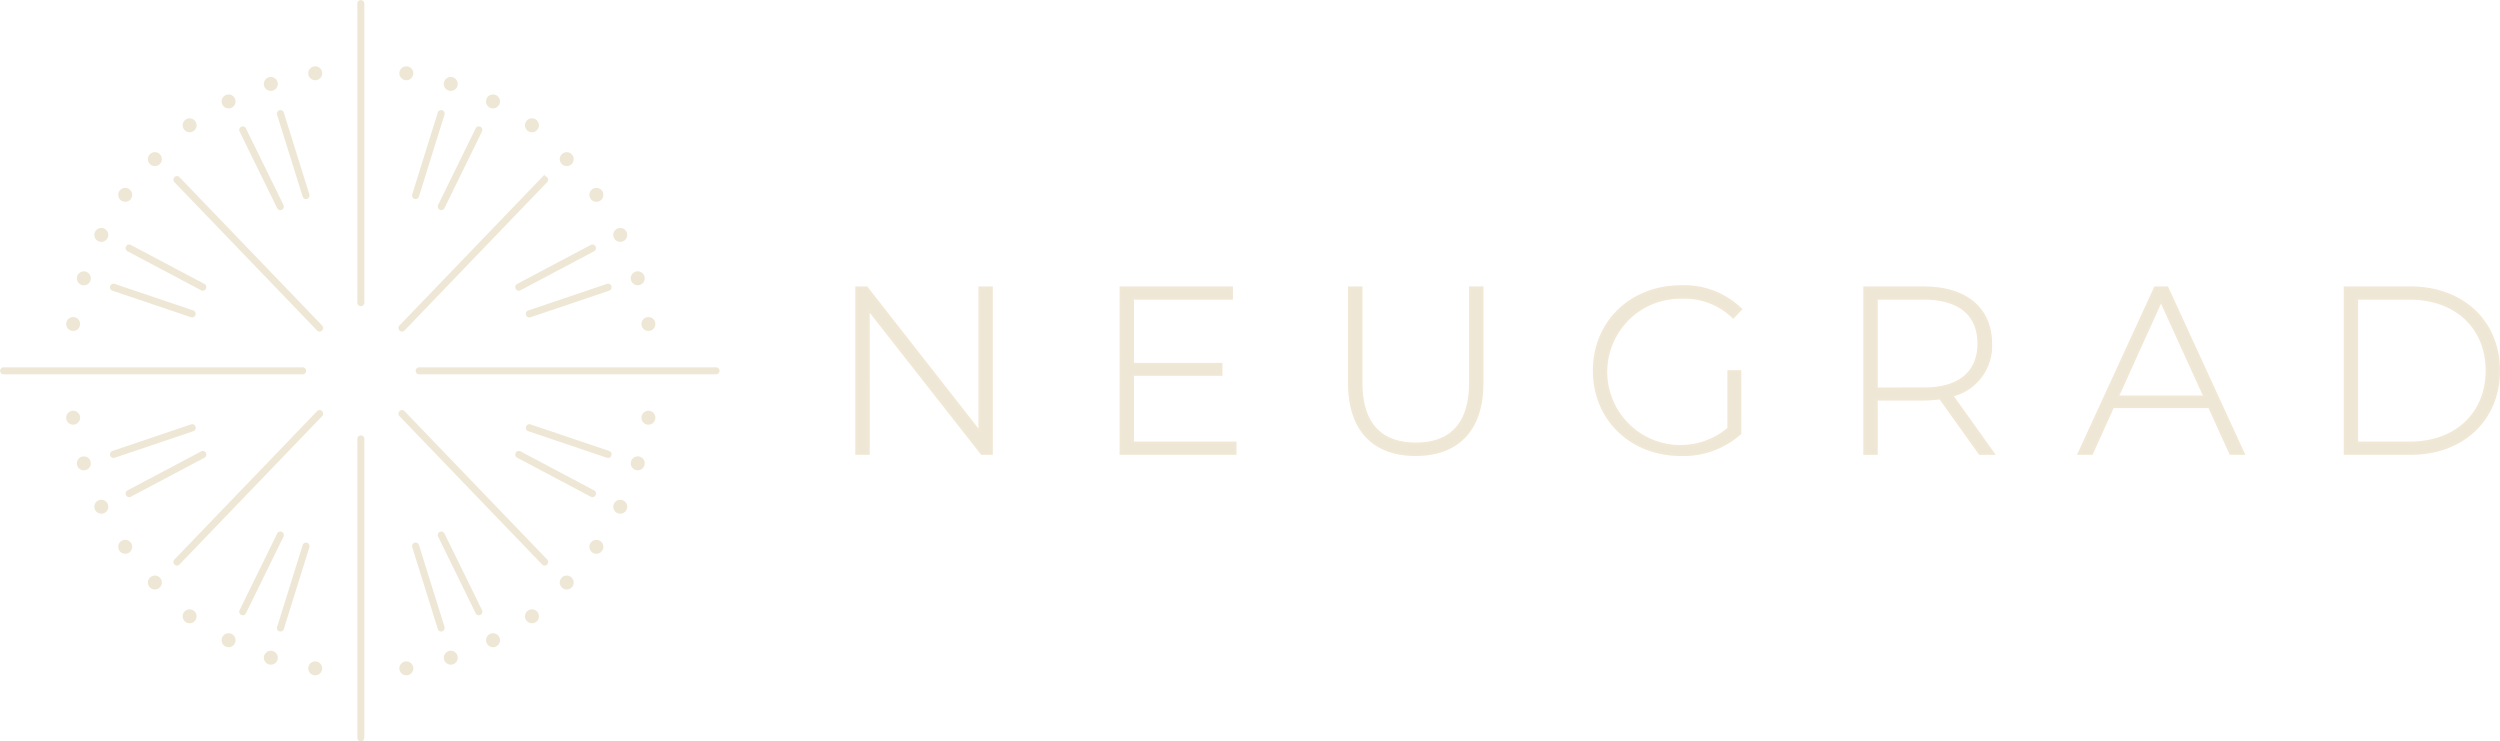<?xml version="1.0" encoding="utf-8"?>
<svg xmlns="http://www.w3.org/2000/svg" width="327.387" height="97.073" viewBox="0 0 327.387 97.073">
  <g id="Gruppe_391" data-name="Gruppe 391" transform="translate(0.2 0.2)">
    <g id="Gruppe_90" data-name="Gruppe 90">
      <g id="Gruppe_47" data-name="Gruppe 47">
        <path id="Pfad_39" data-name="Pfad 39" d="M394.818,152.073a.712.712,0,1,1-.814-.591.712.712,0,0,1,.814.591" transform="translate(-309.402 -109.955)" fill="#efe7d5" stroke="#eee7d5" stroke-width="0.4"/>
        <path id="Pfad_40" data-name="Pfad 40" d="M391.185,136.942a.712.712,0,1,1-.9-.457.713.713,0,0,1,.9.457" transform="translate(-307.192 -100.915)" fill="#efe7d5" stroke="#eee7d5" stroke-width="0.4"/>
        <path id="Pfad_41" data-name="Pfad 41" d="M385.231,122.567a.712.712,0,1,1-.958-.311.712.712,0,0,1,.958.311" transform="translate(-303.571 -92.327)" fill="#efe7d5" stroke="#eee7d5" stroke-width="0.4"/>
        <path id="Pfad_42" data-name="Pfad 42" d="M377.1,109.3a.712.712,0,1,1-.994-.158.712.712,0,0,1,.994.158" transform="translate(-298.626 -84.401)" fill="#efe7d5" stroke="#eee7d5" stroke-width="0.4"/>
        <path id="Pfad_43" data-name="Pfad 43" d="M367,97.469a.712.712,0,1,1-1.007,0,.712.712,0,0,1,1.007,0" transform="translate(-292.48 -77.333)" fill="#efe7d5" stroke="#eee7d5" stroke-width="0.4"/>
        <path id="Pfad_44" data-name="Pfad 44" d="M355.165,87.364a.712.712,0,1,1-.994.158.713.713,0,0,1,.994-.158" transform="translate(-285.284 -71.731)" fill="#efe7d5" stroke="#eee7d5" stroke-width="0.4"/>
        <path id="Pfad_45" data-name="Pfad 45" d="M341.9,79.234a.712.712,0,1,1-.958.311.712.712,0,0,1,.958-.311" transform="translate(-277.214 -66.785)" fill="#efe7d5" stroke="#eee7d5" stroke-width="0.4"/>
        <path id="Pfad_46" data-name="Pfad 46" d="M327.523,73.28a.712.712,0,1,1-.9.457.712.712,0,0,1,.9-.457" transform="translate(-268.471 -63.164)" fill="#efe7d5" stroke="#eee7d5" stroke-width="0.4"/>
        <path id="Pfad_47" data-name="Pfad 47" d="M312.393,69.647a.712.712,0,1,1-.814.592.711.711,0,0,1,.814-.592" transform="translate(-259.269 -60.954)" fill="#efe7d5" stroke="#eee7d5" stroke-width="0.4"/>
        <path id="Pfad_48" data-name="Pfad 48" d="M281.37,69.647a.712.712,0,1,1-.592.814.712.712,0,0,1,.592-.814" transform="translate(-240.399 -60.954)" fill="#efe7d5" stroke="#eee7d5" stroke-width="0.4"/>
        <path id="Pfad_49" data-name="Pfad 49" d="M266.241,73.28a.712.712,0,1,1-.457.9.712.712,0,0,1,.457-.9" transform="translate(-231.197 -63.164)" fill="#efe7d5" stroke="#eee7d5" stroke-width="0.4"/>
        <path id="Pfad_50" data-name="Pfad 50" d="M251.865,79.234a.712.712,0,1,1-.311.958.711.711,0,0,1,.311-.958" transform="translate(-222.454 -66.785)" fill="#efe7d5" stroke="#eee7d5" stroke-width="0.4"/>
        <path id="Pfad_51" data-name="Pfad 51" d="M238.6,87.364a.712.712,0,1,1-.158.994.712.712,0,0,1,.158-.994" transform="translate(-214.385 -71.731)" fill="#efe7d5" stroke="#eee7d5" stroke-width="0.4"/>
        <path id="Pfad_52" data-name="Pfad 52" d="M226.767,97.469a.712.712,0,1,1,0,1.007.712.712,0,0,1,0-1.007" transform="translate(-207.188 -77.333)" fill="#efe7d5" stroke="#eee7d5" stroke-width="0.4"/>
        <path id="Pfad_53" data-name="Pfad 53" d="M216.662,109.3a.712.712,0,1,1,.158.994.713.713,0,0,1-.158-.994" transform="translate(-201.042 -84.401)" fill="#efe7d5" stroke="#eee7d5" stroke-width="0.4"/>
        <path id="Pfad_54" data-name="Pfad 54" d="M208.532,122.567a.712.712,0,1,1,.311.958.712.712,0,0,1-.311-.958" transform="translate(-196.097 -92.327)" fill="#efe7d5" stroke="#eee7d5" stroke-width="0.4"/>
        <path id="Pfad_55" data-name="Pfad 55" d="M202.578,136.942a.712.712,0,1,1,.457.9.712.712,0,0,1-.457-.9" transform="translate(-192.475 -100.915)" fill="#efe7d5" stroke="#eee7d5" stroke-width="0.4"/>
        <path id="Pfad_56" data-name="Pfad 56" d="M198.946,152.073a.711.711,0,1,1,.592.814.711.711,0,0,1-.592-.814" transform="translate(-190.267 -109.955)" fill="#efe7d5" stroke="#eee7d5" stroke-width="0.4"/>
        <path id="Pfad_57" data-name="Pfad 57" d="M198.946,183.1a.711.711,0,1,1,.814.591.711.711,0,0,1-.814-.591" transform="translate(-190.267 -128.489)" fill="#efe7d5" stroke="#eee7d5" stroke-width="0.4"/>
        <path id="Pfad_58" data-name="Pfad 58" d="M202.578,198.225a.712.712,0,1,1,.9.457.711.711,0,0,1-.9-.457" transform="translate(-192.475 -137.528)" fill="#efe7d5" stroke="#eee7d5" stroke-width="0.4"/>
        <path id="Pfad_59" data-name="Pfad 59" d="M208.532,212.6a.712.712,0,1,1,.958.311.712.712,0,0,1-.958-.311" transform="translate(-196.097 -146.116)" fill="#efe7d5" stroke="#eee7d5" stroke-width="0.4"/>
        <path id="Pfad_60" data-name="Pfad 60" d="M216.662,225.866a.712.712,0,1,1,.995.158.712.712,0,0,1-.995-.158" transform="translate(-201.042 -154.042)" fill="#efe7d5" stroke="#eee7d5" stroke-width="0.4"/>
        <path id="Pfad_61" data-name="Pfad 61" d="M226.767,237.7a.712.712,0,1,1,1.007,0,.712.712,0,0,1-1.007,0" transform="translate(-207.188 -161.111)" fill="#efe7d5" stroke="#eee7d5" stroke-width="0.4"/>
        <path id="Pfad_62" data-name="Pfad 62" d="M238.6,247.8a.712.712,0,1,1,.994-.158.713.713,0,0,1-.994.158" transform="translate(-214.385 -166.714)" fill="#efe7d5" stroke="#eee7d5" stroke-width="0.4"/>
        <path id="Pfad_63" data-name="Pfad 63" d="M251.865,255.933a.712.712,0,1,1,.958-.311.712.712,0,0,1-.958.311" transform="translate(-222.454 -171.659)" fill="#efe7d5" stroke="#eee7d5" stroke-width="0.4"/>
        <path id="Pfad_64" data-name="Pfad 64" d="M266.241,261.887a.712.712,0,1,1,.9-.457.712.712,0,0,1-.9.457" transform="translate(-231.197 -175.28)" fill="#efe7d5" stroke="#eee7d5" stroke-width="0.4"/>
        <path id="Pfad_65" data-name="Pfad 65" d="M281.37,265.519a.712.712,0,1,1,.814-.592.712.712,0,0,1-.814.592" transform="translate(-240.399 -177.49)" fill="#efe7d5" stroke="#eee7d5" stroke-width="0.4"/>
        <path id="Pfad_66" data-name="Pfad 66" d="M312.393,265.519a.712.712,0,1,1,.591-.814.711.711,0,0,1-.591.814" transform="translate(-259.269 -177.49)" fill="#efe7d5" stroke="#eee7d5" stroke-width="0.4"/>
        <path id="Pfad_67" data-name="Pfad 67" d="M327.523,261.887a.712.712,0,1,1,.457-.9.712.712,0,0,1-.457.9" transform="translate(-268.471 -175.28)" fill="#efe7d5" stroke="#eee7d5" stroke-width="0.4"/>
        <path id="Pfad_68" data-name="Pfad 68" d="M341.9,255.933a.712.712,0,1,1,.311-.958.712.712,0,0,1-.311.958" transform="translate(-277.214 -171.659)" fill="#efe7d5" stroke="#eee7d5" stroke-width="0.4"/>
        <path id="Pfad_69" data-name="Pfad 69" d="M355.165,247.8a.712.712,0,1,1,.158-.995.712.712,0,0,1-.158.995" transform="translate(-285.284 -166.714)" fill="#efe7d5" stroke="#eee7d5" stroke-width="0.4"/>
        <path id="Pfad_70" data-name="Pfad 70" d="M367,237.7a.712.712,0,1,1,0-1.007.712.712,0,0,1,0,1.007" transform="translate(-292.48 -161.111)" fill="#efe7d5" stroke="#eee7d5" stroke-width="0.4"/>
        <path id="Pfad_71" data-name="Pfad 71" d="M377.1,225.866a.712.712,0,1,1-.158-.995.712.712,0,0,1,.158.995" transform="translate(-298.626 -154.042)" fill="#efe7d5" stroke="#eee7d5" stroke-width="0.4"/>
        <path id="Pfad_72" data-name="Pfad 72" d="M385.231,212.6a.712.712,0,1,1-.311-.958.712.712,0,0,1,.311.958" transform="translate(-303.571 -146.116)" fill="#efe7d5" stroke="#eee7d5" stroke-width="0.4"/>
        <path id="Pfad_73" data-name="Pfad 73" d="M391.185,198.225a.712.712,0,1,1-.457-.9.712.712,0,0,1,.457.9" transform="translate(-307.192 -137.528)" fill="#efe7d5" stroke="#eee7d5" stroke-width="0.4"/>
        <path id="Pfad_74" data-name="Pfad 74" d="M394.818,183.1a.712.712,0,1,1-.592-.814.711.711,0,0,1,.592.814" transform="translate(-309.402 -128.489)" fill="#efe7d5" stroke="#eee7d5" stroke-width="0.4"/>
        <path id="Pfad_75" data-name="Pfad 75" d="M239.212,95.7a.261.261,0,0,1-.247-.187L235.619,84.8a.272.272,0,0,1,.167-.341.257.257,0,0,1,.328.174l3.346,10.707a.273.273,0,0,1-.167.341.243.243,0,0,1-.081.014m14.35,0a.24.24,0,0,1-.081-.014.273.273,0,0,1-.167-.341l3.345-10.707a.257.257,0,0,1,.328-.174.272.272,0,0,1,.167.341L253.81,95.512a.262.262,0,0,1-.248.187m3.365,1.45a.251.251,0,0,1-.118-.03.278.278,0,0,1-.114-.365l4.916-10.031a.255.255,0,0,1,.35-.118.277.277,0,0,1,.114.364L257.16,97a.261.261,0,0,1-.232.148m-21.081,0a.26.26,0,0,1-.232-.148L230.7,86.97a.276.276,0,0,1,.114-.364.256.256,0,0,1,.35.118l4.915,10.031a.278.278,0,0,1-.114.365.252.252,0,0,1-.118.03M267.075,107.7a.26.26,0,0,1-.232-.148.276.276,0,0,1,.114-.364l9.647-5.111a.256.256,0,0,1,.35.118.275.275,0,0,1-.114.364l-9.647,5.111a.247.247,0,0,1-.117.03m-41.376,0a.253.253,0,0,1-.118-.03l-9.647-5.111a.276.276,0,0,1-.114-.364.255.255,0,0,1,.35-.118l9.646,5.111a.276.276,0,0,1,.114.364.26.26,0,0,1-.232.148m-1.395,3.5a.237.237,0,0,1-.08-.014l-10.3-3.479a.272.272,0,0,1-.167-.341.256.256,0,0,1,.328-.174l10.3,3.479a.273.273,0,0,1,.167.341.263.263,0,0,1-.248.188m44.165,0a.263.263,0,0,1-.248-.188.273.273,0,0,1,.167-.341l10.3-3.479a.256.256,0,0,1,.328.174.273.273,0,0,1-.167.341l-10.3,3.479a.237.237,0,0,1-.08.014m-27.478,1.85a.258.258,0,0,1-.185-.079L222.129,93.549a.279.279,0,0,1,0-.383.289.289,0,0,1,.062-.048h0a.253.253,0,0,1,.09-.03.257.257,0,0,1,.217.078l7.656,7.96.012.014,11.009,11.448a.28.28,0,0,1,0,.383.258.258,0,0,1-.184.079m10.792,0a.258.258,0,0,1-.184-.079.28.28,0,0,1,0-.383l18.676-19.421a.254.254,0,0,1,.369,0,.279.279,0,0,1,0,.383L251.968,112.97a.258.258,0,0,1-.184.079M214.007,129.6a.261.261,0,0,1-.247-.187.272.272,0,0,1,.167-.341l10.3-3.479a.258.258,0,0,1,.329.174.274.274,0,0,1-.167.341l-10.3,3.479a.259.259,0,0,1-.081.013m64.759,0a.259.259,0,0,1-.081-.013l-10.3-3.479a.274.274,0,0,1-.167-.341.258.258,0,0,1,.329-.174l10.3,3.479a.273.273,0,0,1,.167.341.261.261,0,0,1-.247.187m-62.714,5.133a.259.259,0,0,1-.232-.148.276.276,0,0,1,.114-.364l9.647-5.112a.257.257,0,0,1,.35.118.276.276,0,0,1-.114.365l-9.646,5.111a.247.247,0,0,1-.118.03m60.67,0a.252.252,0,0,1-.118-.03l-9.647-5.111a.277.277,0,0,1-.114-.365.255.255,0,0,1,.35-.118l9.647,5.112a.275.275,0,0,1,.114.364.259.259,0,0,1-.232.148m-54.409,8.96a.254.254,0,0,1-.184-.079.279.279,0,0,1,0-.383l18.678-19.422a.254.254,0,0,1,.369,0,.279.279,0,0,1,0,.383L222.5,143.614a.256.256,0,0,1-.185.079m48.147,0a.255.255,0,0,1-.185-.079L251.6,124.192a.279.279,0,0,1,0-.383.254.254,0,0,1,.369,0l18.677,19.422a.279.279,0,0,1,0,.383.255.255,0,0,1-.184.079m-39.529,6.51a.244.244,0,0,1-.118-.03.275.275,0,0,1-.114-.364l4.915-10.031a.255.255,0,0,1,.35-.118.278.278,0,0,1,.114.365l-4.915,10.031a.259.259,0,0,1-.232.147m30.912,0a.258.258,0,0,1-.232-.147L256.7,140.025a.278.278,0,0,1,.114-.365.257.257,0,0,1,.35.118l4.916,10.031a.276.276,0,0,1-.114.364.245.245,0,0,1-.118.03m-4.936,2.126a.262.262,0,0,1-.248-.187l-3.345-10.708a.273.273,0,0,1,.167-.341.258.258,0,0,1,.328.174l3.345,10.706a.274.274,0,0,1-.167.342.264.264,0,0,1-.08.013m-21.041,0a.264.264,0,0,1-.248-.354l3.346-10.706a.258.258,0,0,1,.328-.174.274.274,0,0,1,.167.341l-3.346,10.708a.262.262,0,0,1-.248.187" transform="translate(-199.34 -70.028)" fill="#efe7d5" stroke="#eee7d5" stroke-width="0.4"/>
        <path id="Pfad_76" data-name="Pfad 76" d="M356.165,168.557H317.3a.261.261,0,0,1,0-.521h38.87a.261.261,0,1,1,0,.521" transform="translate(-262.617 -119.935)" fill="#efe7d5" stroke="#eee7d5" stroke-width="0.4"/>
        <path id="Pfad_77" data-name="Pfad 77" d="M215.97,168.557H176.815a.261.261,0,0,1,0-.521H215.97a.261.261,0,1,1,0,.521" transform="translate(-176.554 -119.935)" fill="#efe7d5" stroke="#eee7d5" stroke-width="0.4"/>
        <path id="Pfad_78" data-name="Pfad 78" d="M297.6,86.911a.261.261,0,0,1-.26-.261V47.481a.261.261,0,0,1,.521,0V86.651a.26.26,0,0,1-.261.261" transform="translate(-250.548 -47.221)" fill="#efe7d5" stroke="#eee7d5" stroke-width="0.4"/>
        <path id="Pfad_79" data-name="Pfad 79" d="M297.6,227.377a.26.26,0,0,1-.26-.26V188a.261.261,0,1,1,.521,0v39.12a.26.26,0,0,1-.261.26" transform="translate(-250.548 -130.704)" fill="#efe7d5" stroke="#eee7d5" stroke-width="0.4"/>
      </g>
      <path id="Pfad_101" data-name="Pfad 101" d="M258.449,364.279V345.39h6.9c6.151,0,10.1,3.914,10.1,9.445s-3.945,9.444-10.1,9.444Zm-1.584,1.429h8.605c6.9,0,11.557-4.536,11.557-10.873s-4.66-10.874-11.557-10.874h-8.605ZM227.1,358.252l5.686-12.552,5.716,12.552Zm14.788,7.456H243.6l-10-21.747h-1.585l-10,21.747h1.709l2.765-6.121h12.613Zm-46.352-8.513V345.39h6.214c4.66,0,7.145,2.144,7.145,5.9,0,3.728-2.485,5.9-7.145,5.9Zm15.316,8.513-5.437-7.611a6.673,6.673,0,0,0,5.1-6.8c0-4.6-3.293-7.332-8.761-7.332h-7.8v21.747h1.585v-7.114h6.214a15.368,15.368,0,0,0,2.112-.156l5.189,7.27Zm-34.7-3.293a9.732,9.732,0,1,1-6.182-17.149,9.167,9.167,0,0,1,6.8,2.579l.993-1.057a10.634,10.634,0,0,0-7.828-2.982c-6.586,0-11.4,4.691-11.4,11.029s4.816,11.029,11.371,11.029a11.194,11.194,0,0,0,7.767-2.8v-8.139h-1.522Zm-40.978,3.449c5.406,0,8.73-3.169,8.73-9.383v-12.52h-1.584v12.458c0,5.436-2.579,7.984-7.115,7.984s-7.145-2.548-7.145-7.984V343.961h-1.585v12.52c0,6.214,3.292,9.383,8.7,9.383m-37.032-1.585v-8.916h11.588v-1.4H98.144V345.39H111.1v-1.429H96.559v21.747h15.006v-1.429ZM78.074,343.961v18.889L63.287,343.961H61.951v21.747h1.584V346.819l14.82,18.889h1.3V343.961Z" transform="translate(50.009 -306.498)" fill="#efe7d5" stroke="#f0e7d5" stroke-width="0.3"/>
    </g>
  </g>
</svg>
